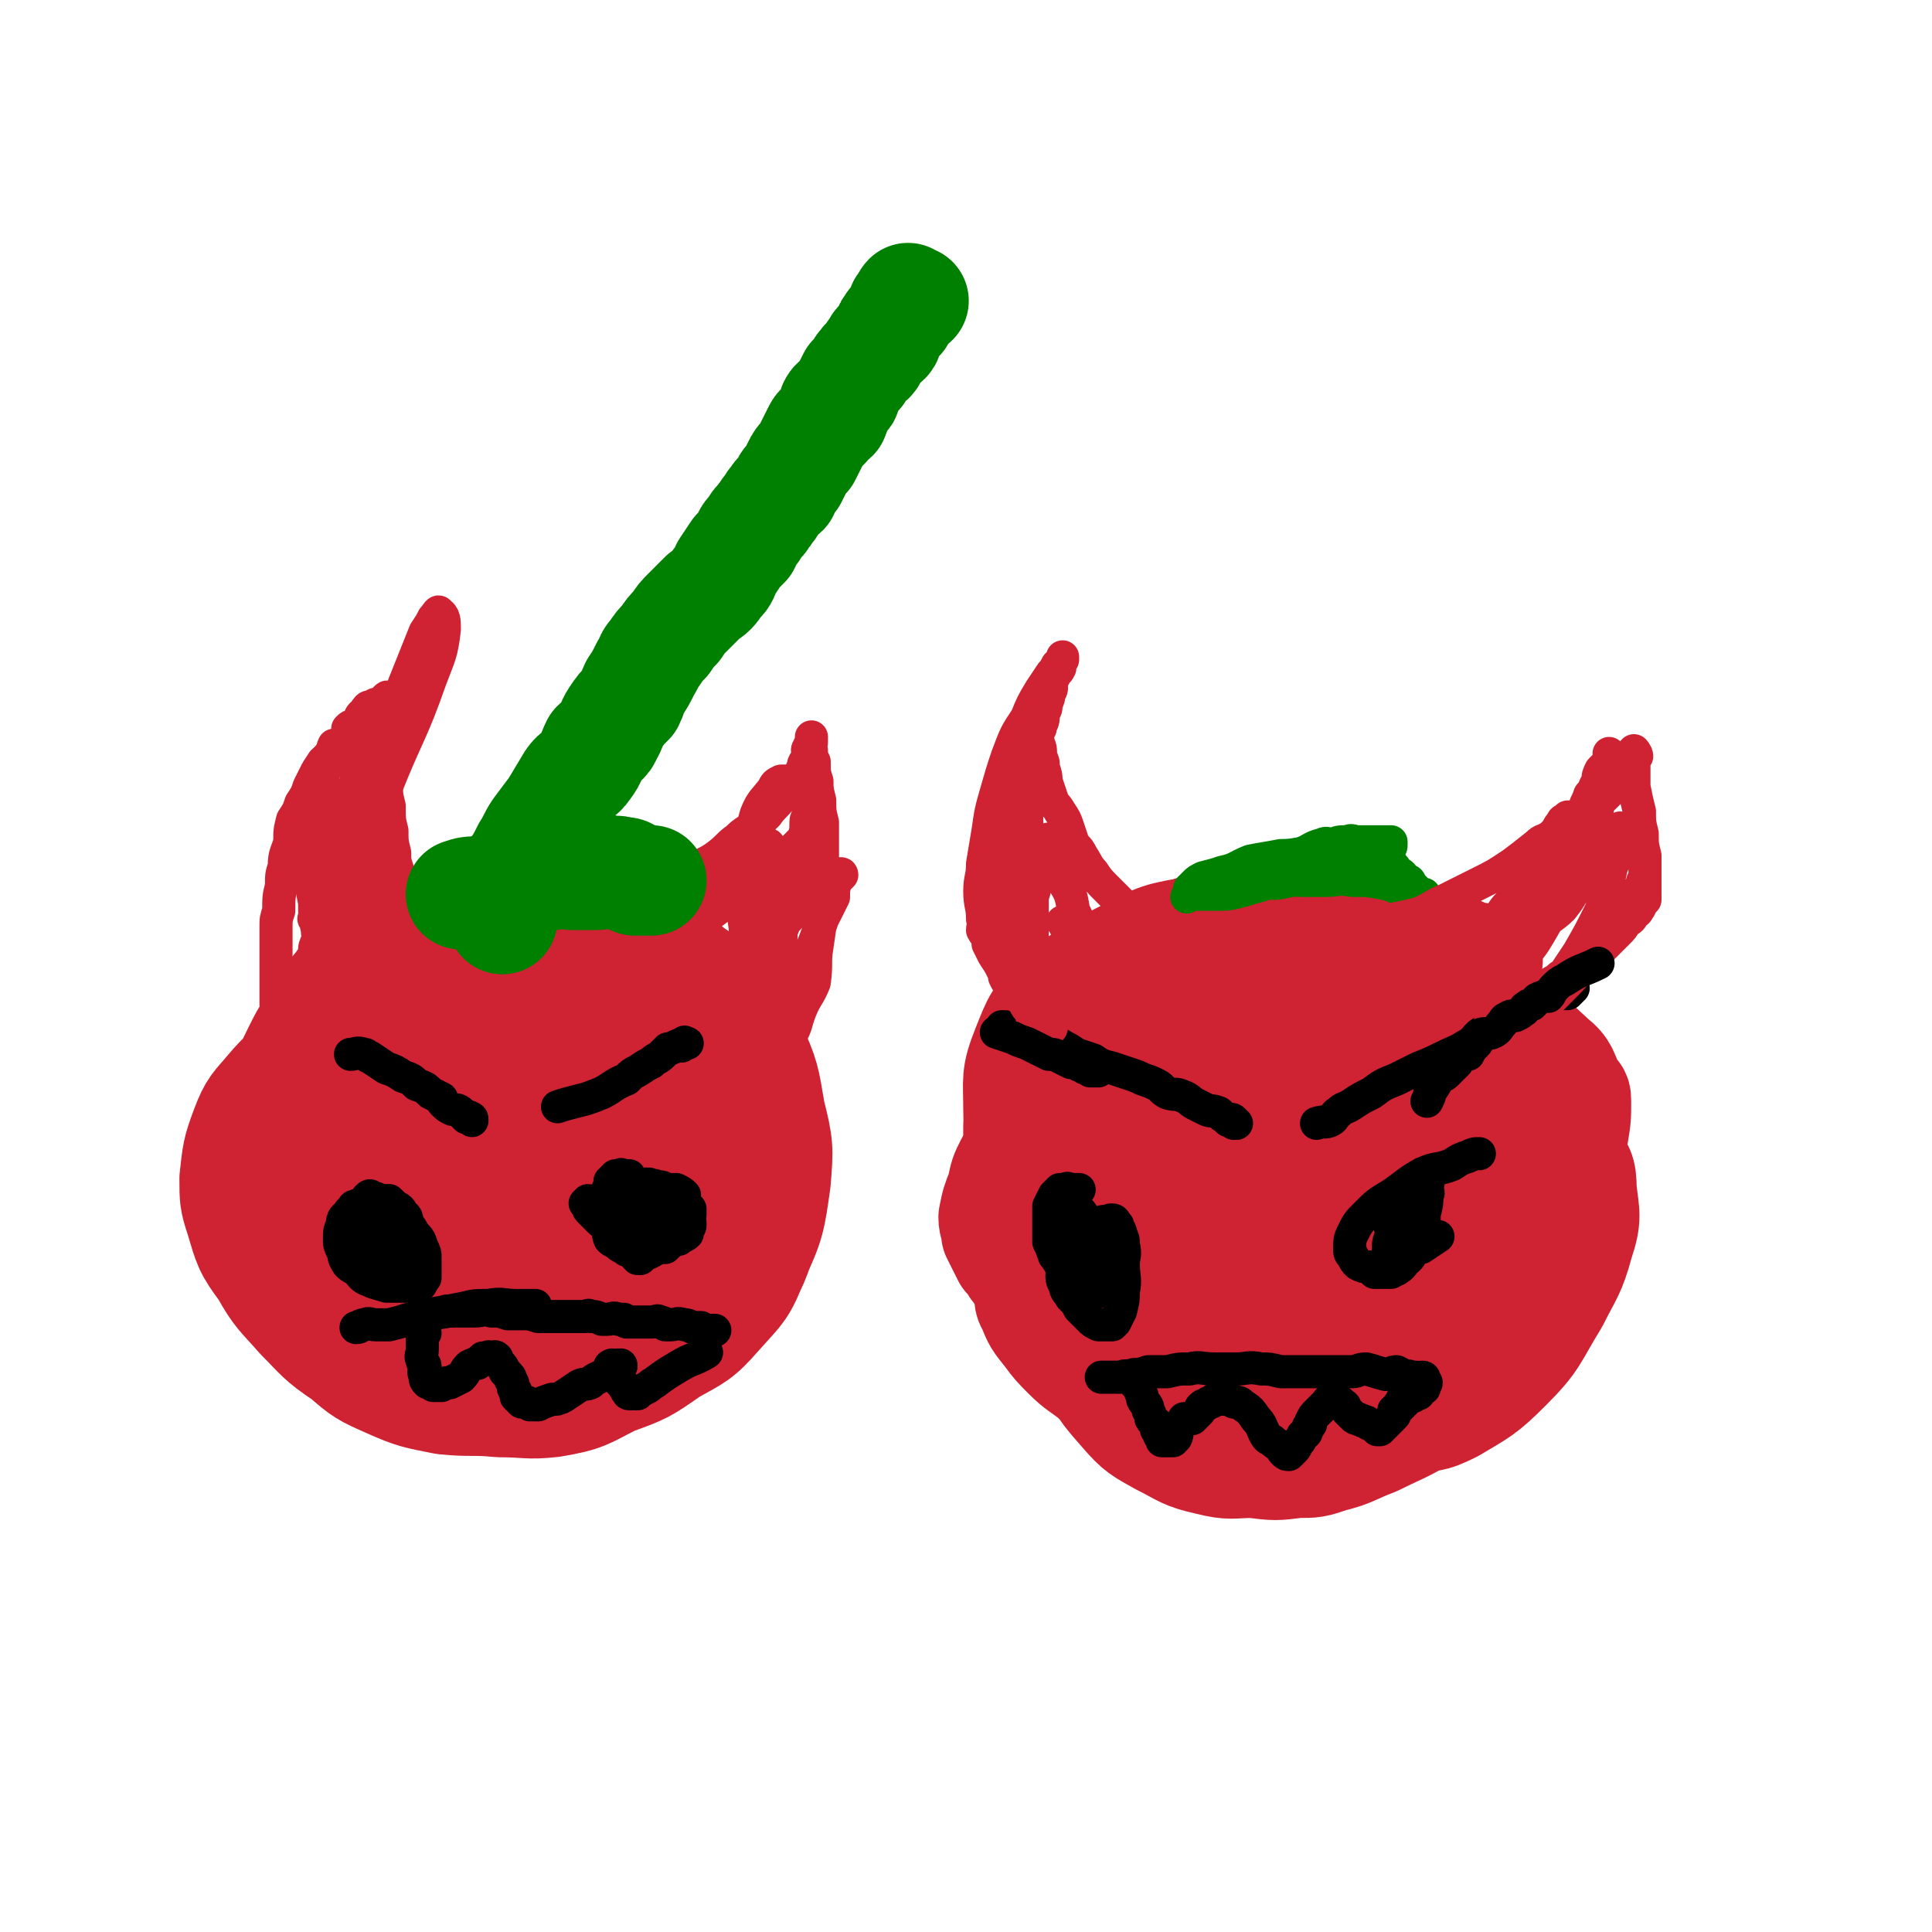 <svg viewBox='0 0 700 700' version='1.1' xmlns='http://www.w3.org/2000/svg' xmlns:xlink='http://www.w3.org/1999/xlink'><g fill='none' stroke='#CF2233' stroke-width='40' stroke-linecap='round' stroke-linejoin='round'><path d='M163,381c0,0 0,0 0,0 -2,0 -2,0 -3,0 -3,0 -3,-1 -5,0 -1,0 -2,0 -3,1 -2,2 -2,2 -4,4 -2,5 -1,5 -2,10 -2,6 -2,6 -2,12 -1,6 -1,6 -1,13 0,6 0,6 1,12 0,5 0,5 1,10 1,5 1,5 3,10 2,4 3,4 6,8 4,4 4,4 9,7 5,3 5,3 11,4 7,1 7,1 15,1 8,-1 8,-2 16,-4 8,-2 8,-2 16,-5 4,-2 4,-3 8,-6 4,-3 4,-3 7,-6 3,-4 3,-5 5,-9 2,-7 3,-7 4,-14 2,-9 3,-9 2,-19 -1,-12 -1,-12 -5,-23 -4,-12 -4,-12 -10,-23 -4,-8 -4,-8 -11,-14 -5,-4 -5,-4 -11,-7 -6,-2 -6,-2 -13,-3 -4,0 -4,0 -7,1 -8,2 -8,1 -15,4 -9,4 -9,4 -18,9 -7,5 -7,5 -13,11 -5,5 -5,5 -9,12 -3,5 -3,5 -4,11 -2,5 -2,5 -2,11 0,4 0,5 0,9 1,3 1,3 3,7 3,7 4,7 7,14 1,3 1,3 3,7 3,6 3,6 8,11 4,4 5,3 10,6 4,2 4,2 8,4 4,2 4,2 8,2 4,0 4,-1 8,-1 5,-2 5,-1 10,-3 5,-2 5,-2 10,-5 4,-2 4,-2 8,-5 3,-3 3,-3 6,-6 2,-3 2,-3 5,-6 2,-3 1,-3 3,-7 1,-2 2,-2 2,-4 1,-5 0,-5 0,-9 -2,-8 -1,-9 -4,-16 -3,-7 -3,-7 -8,-13 -4,-5 -4,-6 -9,-9 -6,-4 -7,-3 -14,-4 -6,-1 -6,-2 -12,-1 -12,1 -12,1 -23,5 -9,3 -10,3 -19,9 -8,5 -8,5 -16,12 -6,6 -7,7 -12,14 -4,6 -4,6 -6,13 -2,6 -2,6 -2,13 1,5 1,5 3,10 3,5 4,5 8,9 4,5 3,6 8,9 7,5 7,5 14,8 9,2 9,1 18,1 10,1 10,1 20,0 12,-2 12,-3 24,-7 10,-3 11,-2 20,-6 7,-3 7,-3 13,-8 5,-3 4,-4 8,-7 2,-3 3,-2 5,-5 2,-6 2,-6 2,-12 1,-8 1,-8 0,-16 -2,-9 -2,-9 -5,-18 -2,-7 0,-8 -4,-13 -3,-5 -3,-6 -9,-9 -8,-4 -9,-5 -19,-7 -14,-3 -14,-3 -29,-2 -14,0 -14,0 -28,3 -12,2 -12,3 -22,7 -10,4 -10,5 -18,10 -8,6 -8,5 -14,12 -5,6 -6,6 -9,14 -3,8 -3,9 -4,18 0,7 0,8 2,14 3,10 3,11 9,19 5,9 6,9 13,17 7,7 7,8 16,14 7,6 7,6 16,10 9,4 10,4 20,6 10,1 10,0 20,1 10,0 10,1 19,0 12,-2 12,-3 22,-8 11,-4 11,-4 21,-11 9,-5 10,-5 17,-13 8,-9 9,-9 13,-20 6,-13 6,-14 8,-28 1,-12 1,-13 -2,-25 -2,-12 -2,-13 -7,-24 -4,-9 -5,-9 -11,-16 -5,-6 -5,-7 -11,-11 -6,-5 -6,-6 -14,-8 -11,-4 -11,-3 -23,-4 -14,-2 -14,-2 -28,-1 -14,2 -14,2 -28,6 -11,4 -11,4 -22,9 -9,5 -9,6 -16,13 -7,6 -7,6 -11,14 -4,8 -4,8 -6,17 -2,9 -2,10 -2,19 -1,8 -2,9 0,16 2,10 2,11 6,20 4,8 5,8 10,16 5,7 4,8 11,13 8,7 8,7 18,11 9,4 9,3 19,5 11,2 11,2 22,2 13,-1 13,-2 26,-5 13,-3 13,-3 25,-8 10,-4 11,-4 20,-10 7,-6 9,-6 13,-14 5,-10 5,-11 7,-23 1,-13 0,-13 -2,-27 -1,-12 -2,-12 -6,-24 -3,-8 -3,-8 -8,-16 -3,-6 -3,-7 -8,-12 -4,-4 -4,-5 -10,-7 -11,-5 -11,-5 -22,-8 -16,-3 -16,-4 -31,-5 -14,-1 -14,0 -28,2 -11,1 -11,2 -21,5 -6,2 -6,2 -13,5 -2,1 -2,1 -4,3 -3,4 -4,4 -5,9 -2,6 -1,6 0,12 0,6 -1,6 1,13 2,7 2,8 6,14 4,8 4,8 10,14 5,5 6,5 12,8 8,4 8,5 16,7 8,2 8,2 16,3 10,0 10,0 20,-1 9,-1 9,-1 17,-3 7,-2 8,-1 13,-4 3,-2 3,-3 5,-7 2,-6 2,-6 2,-12 0,-3 -1,-3 -2,-6 0,-2 0,-2 -1,-4 -4,-2 -5,-3 -9,-3 -7,-1 -7,-1 -13,0 -7,0 -7,0 -13,2 -6,1 -6,2 -11,5 -5,3 -5,3 -8,8 -2,4 -1,4 -1,9 0,5 -1,5 1,10 2,5 2,5 5,10 5,5 6,4 11,8 4,3 4,3 8,4 4,1 4,0 9,1 1,0 2,1 3,0 1,-3 1,-5 1,-9 -1,-7 -2,-7 -3,-14 -1,-6 -1,-6 -3,-12 -2,-5 -2,-5 -5,-10 -2,-3 -3,-3 -6,-5 -3,-1 -3,-2 -6,-2 -3,0 -3,0 -7,1 -4,1 -5,1 -9,3 -3,2 -3,3 -5,6 -2,3 -2,4 -2,7 1,3 1,3 3,6 3,4 2,5 6,7 5,3 5,3 10,4 5,1 6,0 11,1 6,0 6,0 12,0 4,-1 4,-1 7,-2 2,-1 3,-1 4,-3 2,-4 2,-5 2,-9 0,-7 0,-7 -1,-14 -2,-8 -2,-8 -4,-16 -2,-6 -2,-6 -6,-12 -2,-4 -3,-4 -7,-8 -4,-5 -4,-5 -9,-10 -5,-5 -5,-6 -12,-10 -6,-3 -7,-2 -14,-4 -8,-1 -8,0 -15,0 -6,0 -6,-1 -12,1 -6,1 -6,2 -11,5 -6,4 -5,5 -10,10 -5,4 -5,5 -9,10 -1,1 -1,1 -1,2 -2,4 -2,4 -3,10 -2,6 -3,6 -2,13 0,7 1,7 3,14 3,7 3,7 7,15 5,7 5,8 11,14 6,7 7,6 14,12 '/><path d='M525,349c0,0 0,0 0,0 -2,0 -2,-1 -5,0 -4,0 -4,0 -8,1 -8,2 -8,1 -15,5 -10,4 -10,5 -19,11 -8,4 -8,4 -15,10 -8,7 -8,7 -15,16 -6,9 -6,9 -11,18 -4,9 -4,10 -7,20 -2,9 -2,9 -3,18 -1,10 -2,10 -2,20 0,6 1,6 3,13 1,7 0,7 3,13 2,6 2,6 6,11 4,5 4,6 9,9 4,3 4,3 9,4 5,2 5,2 10,2 5,-1 5,-1 10,-3 7,-2 8,-2 14,-5 8,-4 9,-4 16,-9 7,-5 7,-6 14,-13 7,-8 7,-8 13,-16 6,-8 6,-8 11,-16 5,-7 6,-7 9,-15 3,-9 2,-9 4,-18 1,-8 2,-8 1,-16 -1,-8 -1,-8 -5,-17 -3,-9 -3,-9 -9,-17 -7,-9 -7,-10 -16,-17 -13,-9 -14,-10 -29,-15 -17,-5 -17,-5 -35,-6 -16,-2 -17,-2 -33,1 -12,2 -12,3 -24,9 -11,6 -12,6 -22,15 -8,7 -8,8 -12,18 -4,10 -3,11 -3,22 0,8 1,9 4,17 3,9 3,10 9,18 5,7 6,7 13,13 8,8 8,8 17,14 9,6 9,6 18,10 9,4 9,5 19,7 11,3 11,4 22,5 10,1 10,1 20,1 8,0 8,1 17,0 6,0 7,0 13,-2 7,-2 8,-1 13,-6 9,-6 9,-7 15,-15 6,-9 5,-9 10,-19 5,-10 5,-10 8,-20 2,-6 2,-7 3,-14 1,-6 1,-6 1,-12 0,-2 0,-2 -2,-4 -3,-6 -2,-7 -7,-11 -12,-11 -12,-12 -27,-19 -16,-7 -17,-7 -34,-9 -14,-3 -14,-2 -28,-1 -11,2 -12,2 -22,7 -11,5 -12,6 -21,14 -9,7 -9,7 -15,16 -7,12 -7,12 -11,26 -3,12 -2,13 -3,26 0,9 0,10 2,18 3,9 4,9 9,16 4,8 4,8 10,14 5,5 6,5 12,9 6,4 7,4 13,7 7,3 7,3 15,4 8,2 8,2 16,3 9,1 9,1 17,1 7,-1 7,0 14,-2 9,-1 9,0 17,-4 10,-6 11,-6 20,-15 10,-10 9,-11 17,-24 5,-10 6,-10 9,-21 3,-9 2,-10 1,-19 0,-7 -1,-7 -4,-12 -4,-9 -3,-10 -9,-17 -7,-9 -7,-9 -17,-16 -10,-7 -11,-6 -23,-10 -14,-5 -14,-5 -27,-7 -15,-1 -15,-1 -30,0 -12,1 -13,0 -25,5 -11,4 -11,5 -20,12 -12,8 -14,7 -22,19 -7,11 -6,12 -9,26 -3,12 -3,13 -3,25 1,9 2,9 4,18 3,9 3,10 7,19 5,10 5,10 12,18 6,7 7,7 14,11 8,4 8,5 17,7 8,2 8,1 16,1 8,1 8,1 16,0 6,0 6,0 12,-2 8,-2 8,-3 16,-6 8,-4 9,-4 16,-8 8,-5 8,-5 16,-11 6,-5 7,-5 12,-11 6,-7 5,-7 10,-15 3,-6 3,-6 6,-13 2,-6 1,-6 2,-13 1,-5 1,-5 1,-10 -1,-6 0,-6 -3,-11 -3,-7 -3,-7 -9,-13 -5,-6 -5,-6 -12,-10 -8,-5 -8,-5 -16,-8 -8,-2 -9,-1 -18,-2 -11,0 -11,0 -22,1 -15,1 -15,1 -28,5 -11,3 -12,3 -21,9 -7,5 -8,5 -12,12 -4,6 -4,7 -4,14 -1,5 0,5 2,10 3,7 3,8 7,14 6,8 6,8 14,14 6,5 7,5 14,9 8,4 8,4 17,6 9,2 9,2 19,3 8,0 8,0 16,0 5,-1 6,0 9,-3 6,-5 8,-5 11,-12 3,-11 2,-13 1,-25 0,-10 -1,-10 -4,-20 -1,-6 -1,-7 -4,-12 -2,-4 -3,-4 -6,-7 -3,-2 -3,-2 -6,-2 -2,-1 -2,-1 -4,0 -4,1 -4,0 -8,3 -7,3 -7,4 -12,9 -5,4 -6,4 -9,9 -4,6 -4,6 -5,12 -2,6 -1,7 -2,13 0,3 -1,4 0,7 1,4 2,4 4,7 2,2 2,2 4,3 2,2 2,3 4,3 2,1 2,1 4,1 2,-1 3,-1 4,-2 6,-9 6,-9 11,-19 1,-2 1,-3 2,-5 '/><path d='M495,408c0,0 0,0 0,0 -3,1 -3,0 -6,2 -4,2 -4,1 -8,4 -5,4 -5,4 -9,9 -4,4 -4,4 -8,9 -3,5 -4,5 -5,11 -2,5 -1,5 -1,10 0,3 0,3 1,6 2,3 2,3 5,5 2,2 2,2 4,3 2,1 2,1 5,2 1,0 2,1 3,1 1,-2 0,-3 0,-5 0,-7 0,-7 -1,-13 -1,-7 0,-8 -2,-14 -1,-6 -2,-6 -4,-11 -1,-4 0,-5 -3,-9 -1,-3 -2,-3 -4,-5 -3,-5 -3,-5 -7,-9 -5,-5 -5,-5 -10,-8 -6,-4 -6,-3 -13,-5 -5,-2 -5,-3 -11,-3 -5,0 -5,2 -10,3 -7,3 -7,2 -14,5 -6,3 -6,3 -12,7 -6,4 -6,3 -11,8 -5,5 -4,5 -8,11 -2,4 -2,4 -3,9 -2,5 -2,5 -3,10 0,3 1,3 1,6 1,2 1,2 2,4 1,2 1,2 2,4 2,2 2,2 3,4 2,2 2,2 4,3 3,2 3,2 5,4 3,3 3,3 6,5 3,3 4,2 7,4 3,2 3,3 6,5 3,1 3,0 7,2 2,1 2,1 4,3 2,0 2,0 4,0 2,1 2,1 4,1 1,-1 1,-1 3,-1 1,-1 1,-1 2,-1 2,-1 2,-1 4,-2 2,-1 2,-1 4,-2 3,-2 3,-2 6,-3 3,-2 2,-3 5,-4 4,-2 4,-1 7,-3 4,-2 3,-2 7,-4 3,-1 3,0 6,-2 2,-1 2,-1 4,-2 2,-1 2,-1 3,-2 1,-1 2,-1 2,-1 1,-2 0,-2 0,-3 0,-3 1,-3 0,-5 0,-5 0,-5 -1,-9 -2,-6 -2,-6 -4,-11 -2,-5 -2,-5 -4,-10 -2,-3 -2,-3 -4,-7 -3,-3 -3,-3 -5,-6 -3,-3 -3,-3 -6,-6 -2,-1 -2,-1 -4,-3 -3,-2 -3,-2 -6,-3 -2,-1 -3,-1 -6,-1 -2,-1 -2,-2 -5,-1 -3,0 -3,0 -5,1 -4,2 -4,1 -7,3 -5,4 -4,4 -8,9 -4,5 -5,4 -8,10 -2,5 -2,5 -3,11 -1,5 -1,5 -1,10 1,5 1,5 2,9 1,6 0,7 3,13 2,5 3,5 8,9 4,4 4,5 8,7 5,3 6,3 11,5 '/><path d='M380,411c0,0 0,0 0,0 -2,1 -2,0 -5,2 -1,1 -1,1 -2,4 -2,2 -2,2 -3,5 -2,4 -2,4 -2,8 -1,4 -1,4 -2,9 0,5 0,5 1,10 1,4 1,4 3,8 1,5 1,5 3,9 2,4 1,5 3,8 2,4 3,3 5,6 2,3 2,3 5,6 2,2 2,2 4,4 1,1 1,2 3,3 1,0 1,0 2,1 1,0 1,1 1,1 1,1 1,1 2,2 1,0 1,0 2,1 0,0 0,1 1,1 0,0 0,0 0,0 1,1 1,1 1,1 1,1 1,0 1,1 0,0 1,-1 1,0 0,0 0,1 1,2 1,1 1,0 3,1 1,0 1,1 2,2 0,0 0,1 0,1 1,1 2,0 2,1 0,0 0,1 -1,1 -1,-1 -2,-1 -4,-3 -5,-3 -5,-4 -10,-7 -5,-4 -6,-4 -10,-8 -4,-4 -4,-4 -7,-8 -4,-5 -4,-5 -6,-10 -2,-3 0,-3 -2,-7 -1,-4 -2,-3 -2,-7 -1,-2 0,-3 -1,-5 0,-3 0,-3 0,-6 0,-3 0,-3 0,-7 0,-4 0,-4 0,-8 0,-4 0,-4 0,-8 0,-4 0,-4 0,-7 0,-5 0,-5 0,-10 1,-4 1,-4 2,-7 1,-5 0,-5 2,-9 2,-5 2,-5 4,-9 2,-5 2,-5 5,-9 3,-5 3,-5 7,-9 3,-3 3,-3 7,-6 5,-4 5,-4 10,-7 4,-3 5,-3 9,-6 5,-3 4,-3 9,-6 4,-2 4,-1 9,-3 4,-1 4,-2 8,-3 3,-1 3,-1 7,-1 3,-1 3,-1 7,-1 2,-1 3,0 5,0 3,-1 3,-1 6,-1 2,-1 3,-1 5,0 2,0 2,0 4,1 4,0 4,0 7,1 4,0 4,0 7,1 4,0 4,0 8,1 5,2 5,2 9,3 6,2 6,1 12,3 8,2 8,3 16,6 3,0 3,0 5,1 '/></g>
<g fill='none' stroke='#000000' stroke-width='12' stroke-linecap='round' stroke-linejoin='round'><path d='M127,382c0,0 0,0 0,0 2,0 2,-1 5,0 1,0 1,1 2,1 3,2 3,2 6,4 3,1 3,1 6,3 3,1 3,1 5,3 3,1 3,1 5,3 2,1 2,1 4,2 0,1 0,1 1,2 1,1 1,1 3,2 1,0 2,0 3,1 0,0 0,0 1,1 0,0 0,0 1,1 0,0 1,-1 1,0 1,0 1,0 1,1 '/><path d='M202,401c0,0 0,0 0,0 3,-1 3,-1 7,-2 4,-1 4,-1 9,-3 4,-2 4,-3 9,-5 2,-2 2,-2 4,-3 3,-2 3,-2 5,-3 2,-2 2,-1 4,-3 1,-1 1,-1 2,-2 1,0 1,0 3,-1 0,0 0,0 1,0 0,-1 0,0 1,0 0,-1 0,-1 1,-1 0,-1 0,0 1,0 '/><path d='M133,445c0,0 0,0 0,0 -1,1 -1,1 -1,3 0,2 -1,2 0,3 0,1 1,0 1,1 0,1 0,1 0,2 0,1 -1,2 0,3 0,1 1,1 2,2 2,1 2,1 4,2 1,1 1,2 2,2 2,1 2,1 3,2 1,0 1,0 2,0 1,0 1,1 2,1 1,-1 1,-1 2,-1 0,-1 0,-1 1,-1 0,-1 -1,-1 0,-2 0,-1 1,-1 1,-2 0,0 0,-1 0,-1 0,-1 0,-2 0,-2 -1,-3 -1,-2 -2,-5 -1,-2 -1,-2 -2,-4 -1,-2 0,-2 -1,-3 -1,-2 -2,-2 -3,-3 -1,-2 -1,-2 -2,-3 -1,-1 -1,-1 -3,-2 -1,0 -1,0 -2,1 -1,0 -1,0 -3,0 -1,0 -1,0 -2,0 0,0 0,0 0,0 -1,0 -1,0 -2,1 -1,1 -1,1 -2,2 -1,2 -1,2 -1,4 -1,1 -1,1 -1,2 0,2 0,2 0,4 0,1 0,1 1,2 1,2 0,2 1,4 1,1 2,1 3,2 1,0 1,1 2,1 1,0 1,0 2,0 1,-1 1,0 2,0 2,-1 2,-1 3,-2 1,0 1,0 2,0 1,-2 1,-2 3,-3 0,-2 0,-2 1,-3 0,-1 0,-1 0,-2 0,-2 0,-2 0,-3 -1,-2 -1,-1 -2,-2 -1,-1 0,-2 -1,-3 0,0 0,0 0,0 -1,-1 -1,-1 -2,-2 -1,-1 -1,-1 -2,-2 0,0 0,0 0,0 -2,-1 -2,-1 -4,-1 0,-1 0,-1 -1,-1 -1,-1 -1,0 -1,0 -1,0 -1,-1 -1,0 -1,0 -1,0 -1,1 -1,0 -1,-1 -2,0 -1,0 -1,0 -1,1 -1,1 -1,0 -2,2 -1,1 -2,1 -2,4 -1,2 -1,2 -1,5 0,2 0,2 1,4 1,2 0,2 2,5 1,1 1,1 3,2 2,2 2,3 5,4 2,1 3,1 6,2 2,0 2,0 4,0 3,0 3,0 5,0 1,0 1,0 2,0 1,0 1,0 1,0 1,-1 1,-2 2,-3 0,-1 0,-2 0,-3 0,-2 0,-2 0,-4 0,-2 0,-2 -1,-4 -1,-3 -1,-3 -3,-5 -1,-2 -1,-2 -2,-3 -1,-2 0,-3 -2,-4 -1,-2 -1,-2 -3,-3 -1,-1 -1,-1 -2,-2 -2,0 -2,0 -3,0 -2,-1 -2,-1 -3,-1 -1,-1 -1,-1 -2,0 0,0 0,0 0,1 0,2 0,2 0,3 0,2 0,2 0,4 0,3 -1,3 0,6 1,3 1,3 3,5 0,1 0,2 1,3 '/><path d='M228,431c0,0 0,0 0,0 -2,0 -2,-1 -3,0 -1,0 -1,1 -1,2 -1,3 -1,3 0,6 0,2 1,1 2,3 1,2 1,2 2,5 1,2 0,2 1,4 0,1 0,1 1,2 0,2 0,2 1,3 0,0 1,0 1,0 0,-1 0,-2 0,-2 -1,-2 -1,-1 -1,-3 -1,0 0,0 0,0 -1,-2 -2,-2 -2,-4 -1,0 0,-1 0,-1 -2,-2 -2,-2 -4,-4 -1,-2 -1,-2 -3,-3 -1,-1 -1,-1 -3,-1 -2,-1 -2,-1 -4,-1 -1,-1 -1,-2 -2,-2 0,0 0,0 -1,1 0,0 0,0 1,1 0,1 0,1 1,2 1,1 1,1 3,3 1,1 1,1 2,1 1,1 1,1 3,2 0,0 0,0 1,0 2,0 2,0 3,0 1,0 1,0 2,0 0,0 1,0 1,0 0,-1 0,-1 0,-2 0,0 0,0 0,-1 0,0 0,0 0,-1 0,0 0,0 0,-1 0,0 0,0 0,0 '/><path d='M235,433c0,0 0,0 0,0 -2,1 -3,0 -3,2 -2,2 -1,2 -2,5 0,2 0,2 0,5 -1,2 -1,2 0,4 0,1 0,1 1,2 0,1 -1,1 0,1 0,1 0,1 0,1 1,1 1,1 1,1 0,0 0,0 1,-1 0,-1 1,-1 1,-2 1,-2 0,-2 1,-4 0,-1 0,-1 0,-3 0,-3 0,-3 0,-6 -1,-2 0,-3 -1,-5 -1,-1 -2,-1 -3,-2 -1,-2 -1,-2 -2,-3 -1,-1 -1,-1 -1,-2 -1,0 -1,0 -1,0 -1,0 -1,0 -1,0 -1,0 -1,-1 -1,0 -1,0 -1,0 -2,0 -1,1 -1,1 -2,2 0,1 0,1 0,2 -1,1 -1,1 -1,3 -1,1 0,1 0,3 0,1 -1,1 0,3 0,1 0,0 1,1 0,1 -1,2 0,2 0,1 0,1 1,2 1,0 1,0 1,1 1,0 1,0 2,0 1,0 1,0 2,0 1,0 1,0 1,0 1,0 1,0 2,0 2,0 2,0 3,0 1,-1 1,-1 2,-1 1,-1 1,-2 2,-3 1,0 1,0 2,0 0,-1 0,-2 1,-2 0,-1 0,-1 1,-1 0,-1 0,-1 0,-1 0,-1 0,-1 0,-1 0,-1 0,-1 0,-1 -1,-2 0,-2 -1,-3 -1,-1 -1,-1 -2,-1 -2,-1 -2,-2 -3,-2 -2,0 -2,0 -3,1 -1,0 -1,-1 -3,0 -2,0 -2,0 -4,1 -1,1 -1,1 -2,3 -2,2 -2,2 -2,4 -1,2 -1,2 -1,4 0,2 0,2 0,3 1,2 0,2 1,4 1,1 2,1 3,2 1,1 2,1 3,2 1,0 1,0 3,1 2,0 2,0 4,0 0,0 0,0 1,0 2,-1 2,-1 3,-2 1,0 1,0 3,0 1,-1 1,-1 2,-2 1,0 1,-1 3,-1 1,-1 2,-1 3,-2 0,0 -1,-1 0,-1 0,-1 1,-1 1,-2 0,0 0,0 0,-1 -1,-1 0,-1 0,-3 0,-1 0,-1 0,-2 -1,-1 -1,-1 -2,-2 0,-1 0,-2 0,-3 -1,-1 -1,-1 -3,-2 -1,0 -2,0 -4,0 -1,-1 -1,-1 -3,-1 -1,-1 -1,0 -3,0 -2,0 -2,-1 -4,0 -2,0 -2,0 -3,0 -1,1 -1,0 -2,1 -1,0 -1,0 -1,1 -1,1 0,1 0,2 0,1 -1,1 0,2 0,1 0,1 1,2 1,1 2,0 2,1 0,0 0,0 0,1 '/><path d='M154,483c0,0 0,0 0,0 -1,1 -1,1 -1,3 0,1 0,1 0,3 0,2 -1,2 0,4 0,1 1,1 1,2 0,2 -1,2 0,3 0,2 0,2 1,3 0,0 1,-1 1,0 0,0 0,0 1,1 0,0 1,0 1,0 1,0 1,0 2,0 1,-1 1,-1 3,-1 2,-1 2,-1 4,-2 2,-2 1,-2 3,-4 2,-1 2,-1 3,-1 1,-1 1,-1 2,-2 1,0 1,0 2,0 0,-1 0,0 1,0 0,0 0,0 1,0 0,0 0,-1 1,0 0,0 0,1 1,2 1,1 1,1 2,3 2,2 2,2 2,3 1,1 1,2 1,3 1,1 1,1 1,3 1,1 1,1 2,2 1,0 1,0 2,0 0,0 0,0 1,1 1,0 1,0 3,0 2,-1 2,-1 5,-2 2,0 2,0 4,-1 3,-2 3,-2 6,-4 2,-1 2,0 4,-1 1,-1 1,-1 3,-2 2,-1 2,-1 3,-2 1,-1 1,-2 1,-2 1,-1 1,0 2,0 1,-1 1,0 1,0 1,0 1,-1 1,0 '/><path d='M162,475c0,0 0,0 0,0 2,0 2,0 4,0 3,0 3,0 6,0 3,0 3,-1 6,0 3,0 3,0 6,1 3,0 3,0 6,0 2,0 2,0 5,1 2,0 2,0 5,0 3,0 3,0 5,0 2,0 2,0 3,0 2,0 2,0 4,0 1,0 1,-1 2,0 2,0 2,0 4,1 1,0 1,0 2,0 2,0 2,-1 4,0 1,0 1,0 2,0 0,1 0,0 1,1 1,0 1,0 2,0 0,0 0,0 1,0 1,0 1,0 3,0 1,0 1,0 2,0 1,0 1,0 1,0 2,0 2,-1 3,0 1,0 1,0 2,1 1,0 1,0 2,0 2,0 2,-1 5,0 1,0 1,0 3,1 1,0 1,0 3,0 0,1 0,1 1,1 1,0 1,0 2,0 1,0 1,0 1,0 0,0 0,0 1,0 '/><path d='M194,473c0,0 0,0 0,0 -2,0 -2,0 -3,0 -2,0 -2,0 -4,0 -5,0 -5,-1 -10,0 -5,0 -5,0 -9,1 -5,1 -5,1 -11,2 -4,1 -4,1 -9,2 -3,1 -3,1 -7,2 -2,0 -2,0 -5,0 -2,0 -2,-1 -4,0 -2,0 -1,1 -3,1 0,0 0,0 0,0 '/><path d='M221,495c0,0 0,0 0,0 1,2 1,2 3,5 1,1 1,1 2,2 0,1 1,1 1,2 1,0 0,1 1,1 0,0 0,0 1,0 0,-1 0,0 1,0 0,0 0,0 1,0 1,-1 1,-1 3,-2 2,-1 1,-1 3,-2 4,-3 4,-3 9,-6 5,-3 5,-2 10,-5 '/></g>
<g fill='none' stroke='#CF2233' stroke-width='12' stroke-linecap='round' stroke-linejoin='round'><path d='M100,364c0,0 0,0 0,0 0,-2 0,-2 0,-3 0,-2 0,-2 0,-4 0,-2 0,-2 0,-4 0,-3 0,-3 0,-5 0,-3 0,-3 0,-6 0,-3 0,-3 0,-6 0,-3 0,-3 1,-6 0,-5 0,-5 1,-9 0,-4 0,-4 1,-7 0,-5 1,-5 2,-9 0,-4 0,-4 1,-8 2,-3 2,-3 3,-6 2,-3 2,-3 3,-6 1,-2 1,-2 2,-4 1,-2 1,-2 3,-5 1,-1 2,-1 3,-3 1,-1 0,-1 1,-3 1,0 1,0 2,0 1,-1 1,-2 3,-3 0,-1 0,-1 0,-1 0,-1 0,-1 0,-2 1,-1 1,-1 2,-1 1,-1 2,-1 2,-2 1,-1 0,-1 1,-2 1,0 1,0 2,0 0,-1 -1,-2 0,-2 0,-1 1,-1 2,-1 1,-1 1,-1 3,-1 1,-1 1,0 2,-1 0,0 -1,-1 0,-1 0,-1 1,0 2,0 0,0 0,0 0,0 1,0 1,0 1,0 0,0 0,0 0,1 0,1 0,1 0,2 -1,3 -1,3 -1,6 -1,3 -1,3 -1,7 -1,3 -1,3 -1,7 -1,4 0,4 0,7 0,5 0,5 1,9 0,5 0,5 1,9 0,4 0,4 1,8 0,3 0,3 1,6 0,3 0,3 1,6 0,3 1,2 1,5 1,2 0,2 1,3 0,2 0,3 1,4 1,1 2,1 3,2 1,0 1,1 1,1 '/><path d='M139,296c0,0 0,0 0,0 -2,-3 -2,-3 -4,-5 -1,-1 -1,-1 -1,-2 -1,-1 -1,-1 -1,-2 0,-1 0,-1 0,-2 -1,0 -1,0 -2,0 0,0 0,0 0,0 -1,0 -2,0 -2,1 -2,4 -2,5 -3,10 -2,7 -3,7 -4,13 -1,6 -1,7 -2,13 -1,5 -2,5 -3,10 -1,5 -1,5 -2,9 -1,2 -1,2 -1,4 0,1 0,1 0,2 0,1 -1,1 -1,1 0,-1 0,-1 1,-2 2,-6 2,-6 3,-11 2,-6 1,-6 3,-12 1,-8 2,-8 3,-16 2,-6 2,-6 4,-13 1,-6 1,-6 2,-11 1,-5 1,-5 2,-9 1,-3 1,-3 2,-5 0,-2 0,-2 0,-4 1,-1 1,-2 1,-2 0,0 0,1 0,2 0,1 0,1 0,2 0,2 0,2 0,5 -1,6 -1,6 -1,12 -1,8 0,8 -2,15 -1,7 -2,7 -4,14 -1,5 -1,6 -4,10 -1,3 -2,3 -4,6 -1,2 0,2 -2,3 -1,1 -2,1 -3,1 -1,0 1,-1 1,-1 0,-4 -1,-4 -1,-8 0,-4 0,-4 0,-9 0,-6 0,-6 1,-12 0,-6 0,-6 1,-12 0,-3 0,-3 1,-7 0,-3 0,-3 1,-6 0,-1 0,-1 1,-2 0,-1 0,-2 0,-2 -1,1 -1,2 -2,4 -1,5 -1,5 -2,10 -1,7 -1,7 -2,15 0,7 0,7 0,15 0,4 0,4 1,9 0,5 0,5 1,10 0,3 1,3 2,6 0,2 0,2 1,4 0,1 0,1 1,1 1,0 1,0 1,0 0,-1 0,-2 0,-3 1,-8 1,-8 4,-16 8,-22 8,-22 16,-44 8,-20 9,-19 16,-39 3,-8 4,-9 5,-18 0,-3 0,-5 -2,-6 0,-1 -1,1 -2,2 -1,2 -1,2 -3,5 -4,10 -4,10 -8,20 -4,11 -3,11 -6,23 -4,12 -4,12 -7,25 -3,10 -3,10 -5,20 -1,7 -1,7 -2,15 0,5 0,5 0,10 0,3 0,3 0,6 0,2 0,2 0,4 1,1 1,2 1,2 0,0 0,-1 0,-1 0,-2 0,-2 0,-3 1,-5 1,-5 2,-10 2,-9 2,-9 3,-18 2,-10 1,-10 2,-19 0,-7 0,-7 1,-15 0,-4 0,-4 1,-9 0,-2 0,-2 0,-4 0,-2 0,-2 0,-3 1,0 1,-1 1,-1 0,1 0,2 0,3 0,6 0,6 0,12 -1,10 -1,10 -1,19 0,9 0,9 1,18 0,6 0,6 1,13 0,4 0,4 1,8 0,2 0,2 0,4 0,1 -1,1 -1,1 0,0 0,0 0,-1 -1,-2 -1,-2 -2,-4 -1,-5 -2,-5 -3,-9 -1,-7 0,-8 0,-15 0,-6 0,-6 0,-13 0,-5 -1,-5 0,-10 0,-4 0,-4 1,-7 1,-3 1,-2 3,-5 '/><path d='M222,341c0,0 0,0 0,0 2,-4 1,-4 4,-7 2,-3 2,-2 4,-4 5,-4 5,-4 10,-7 6,-4 6,-4 12,-8 4,-3 4,-2 8,-5 4,-3 4,-4 7,-6 3,-3 4,-3 7,-5 2,-2 2,-2 4,-4 2,-3 3,-3 5,-6 1,-1 1,-2 2,-4 2,-1 3,-1 4,-3 1,-2 1,-2 2,-4 0,-2 1,-2 2,-4 0,-2 -1,-2 0,-3 0,-1 1,-1 1,-2 0,0 0,0 0,-1 0,0 0,0 0,-1 0,0 0,0 0,0 0,0 0,1 0,2 0,1 -1,1 0,3 0,2 0,2 1,4 0,4 0,4 1,7 0,3 0,3 1,7 0,4 0,4 1,8 0,5 0,5 0,10 0,5 0,5 0,10 0,6 0,6 0,12 -1,6 -1,6 -2,13 -1,6 0,6 -1,13 -2,5 -3,5 -5,10 -2,5 -1,5 -4,10 -2,3 -2,3 -4,6 -3,2 -3,2 -5,4 -2,2 -2,1 -3,2 -2,1 -2,2 -3,2 -1,1 -1,1 -2,1 -1,0 -1,0 -1,0 -1,0 -1,0 -1,0 0,-1 0,-1 1,-1 0,-2 1,-2 1,-4 1,-4 1,-5 2,-9 1,-4 1,-5 3,-9 1,-5 2,-4 4,-9 2,-5 2,-5 3,-10 1,-4 0,-4 1,-9 2,-5 2,-5 4,-10 1,-5 2,-4 2,-9 1,-4 0,-4 1,-7 0,-3 1,-3 1,-5 1,-3 1,-3 1,-5 1,-3 1,-3 1,-5 0,-2 0,-2 1,-4 0,-1 0,-1 0,-3 0,-1 0,-1 0,-2 0,0 0,0 0,0 0,-1 0,-2 0,-2 -1,-1 -1,-1 -2,-2 -1,-1 -1,-2 -2,-2 -1,-1 -1,0 -2,0 -1,-1 -1,-1 -2,-1 -1,0 -1,0 -2,0 -2,1 -2,1 -3,3 -3,4 -4,4 -6,9 -2,7 -2,7 -3,14 -1,7 -1,7 -2,14 0,6 0,6 1,13 0,4 1,4 2,9 1,3 1,3 2,7 0,1 0,1 0,2 1,1 1,1 1,2 0,1 0,1 0,1 0,0 0,-1 0,-1 0,-1 0,-1 0,-3 0,-4 -1,-5 0,-9 0,-6 1,-6 3,-12 1,-5 1,-5 2,-9 0,-3 0,-3 0,-6 1,-3 1,-3 1,-5 -1,-2 -1,-2 -1,-4 -1,-1 -1,-1 -1,-1 -1,-1 0,-1 -1,-1 -1,0 -1,0 -2,0 -5,1 -6,0 -10,2 -8,3 -7,4 -14,8 -6,4 -7,3 -12,7 -4,2 -3,2 -6,5 -2,3 -2,3 -5,5 0,1 -1,0 -1,1 -1,0 -1,1 0,1 3,0 3,-1 7,-3 6,-2 6,-3 12,-5 6,-3 6,-3 13,-5 5,-2 5,-2 10,-4 4,-2 4,-3 8,-5 3,-2 3,-1 5,-3 3,-1 3,-1 5,-3 1,-1 1,-1 2,-2 1,0 1,1 3,1 0,0 0,0 0,0 0,0 -1,1 -1,2 -1,1 -1,1 -2,3 -2,4 -1,4 -3,8 -3,6 -4,6 -7,12 -3,5 -3,5 -5,10 -2,4 -2,5 -4,9 -2,2 -2,2 -4,3 -1,1 -1,1 -2,1 0,0 -1,0 -1,0 1,-1 2,-1 3,-2 2,-2 2,-2 4,-5 3,-3 3,-2 6,-5 2,-3 2,-3 5,-6 4,-3 3,-3 7,-7 3,-3 3,-2 6,-5 2,-3 1,-3 3,-5 2,-2 2,-1 4,-2 1,0 1,0 2,0 0,0 1,-1 1,0 -1,1 -1,1 -2,2 -1,3 -1,3 -1,6 -2,4 -2,4 -4,8 -2,6 -2,6 -4,11 -2,4 -2,4 -4,8 -1,4 0,4 -2,7 -1,1 -2,1 -3,2 -1,0 -1,0 -2,1 0,0 0,0 0,0 -1,-1 0,-1 0,-1 -1,-1 -1,-1 -1,-1 -1,-3 0,-3 0,-5 0,-2 -1,-2 0,-5 0,-3 0,-3 0,-6 1,-3 1,-3 1,-7 1,-2 1,-2 1,-5 1,-2 0,-2 1,-5 0,-2 0,-2 0,-4 0,-2 0,-2 0,-4 0,-1 0,-1 0,-2 -1,0 -1,0 -2,0 -1,0 -1,0 -3,1 -5,2 -5,2 -10,4 -6,3 -7,3 -13,6 -5,3 -4,4 -9,7 -2,2 -2,2 -5,4 -1,1 -2,1 -2,1 0,0 2,0 3,0 1,0 1,0 2,0 2,-1 1,-2 3,-3 3,-2 3,-2 6,-4 4,-3 4,-3 8,-6 4,-2 4,-2 7,-5 3,-3 3,-3 6,-5 3,-3 3,-3 6,-5 3,-2 3,-1 6,-3 2,-1 1,-1 3,-2 1,-1 2,0 3,0 1,0 1,0 2,0 '/></g>
<g fill='none' stroke='#008000' stroke-width='12' stroke-linecap='round' stroke-linejoin='round'><path d='M177,337c0,0 0,0 0,0 0,-2 0,-2 0,-3 0,-2 0,-2 0,-4 0,-3 0,-3 1,-5 0,-3 1,-3 1,-6 2,-4 1,-4 2,-8 2,-5 2,-5 5,-9 3,-5 3,-5 6,-10 3,-5 2,-5 5,-10 3,-5 3,-5 6,-9 3,-5 3,-5 6,-10 3,-5 4,-5 7,-10 4,-5 4,-5 7,-11 3,-4 2,-5 5,-9 2,-4 2,-4 4,-7 3,-4 3,-4 6,-9 3,-4 3,-4 7,-8 3,-4 3,-4 7,-9 4,-4 4,-4 7,-8 3,-4 3,-4 6,-8 3,-3 2,-4 5,-7 2,-4 3,-3 6,-7 2,-2 2,-2 4,-5 2,-3 2,-3 4,-6 2,-2 2,-2 5,-4 2,-2 2,-3 3,-5 3,-3 2,-4 4,-6 2,-2 3,-1 5,-3 2,-2 1,-2 3,-5 2,-2 2,-1 4,-4 1,-1 1,-2 2,-3 2,-2 2,-2 4,-4 1,-2 1,-2 2,-3 1,-2 1,-2 2,-4 1,-1 1,-1 2,-3 1,-1 1,0 2,-1 0,-2 0,-2 1,-3 0,-1 0,-1 1,-2 0,-1 0,-1 1,-1 0,-1 1,-1 1,-2 0,0 -1,0 0,-1 0,0 0,0 1,0 0,0 0,0 0,-1 '/></g>
<g fill='none' stroke='#008000' stroke-width='40' stroke-linecap='round' stroke-linejoin='round'><path d='M182,333c0,0 0,0 0,0 0,-2 0,-2 0,-3 0,-2 -1,-2 0,-3 0,-3 1,-3 2,-5 1,-3 1,-3 3,-7 2,-3 2,-3 4,-7 2,-3 2,-4 4,-7 3,-4 3,-4 6,-8 3,-5 3,-5 6,-10 2,-3 3,-2 5,-5 3,-4 2,-4 4,-8 2,-2 3,-1 4,-4 2,-3 1,-3 3,-6 2,-3 2,-3 5,-6 1,-2 1,-3 2,-5 2,-3 2,-3 4,-7 2,-3 1,-3 3,-5 2,-3 2,-3 4,-5 2,-3 2,-3 4,-5 2,-3 2,-3 4,-5 3,-3 3,-3 6,-6 3,-2 3,-2 5,-5 2,-2 2,-2 3,-5 2,-3 2,-3 4,-6 1,-1 1,-1 3,-3 1,-3 1,-3 3,-5 1,-2 1,-2 3,-4 1,-2 1,-1 2,-3 2,-2 1,-2 3,-4 1,-2 2,-2 3,-3 1,-3 1,-3 3,-5 1,-2 1,-2 2,-4 1,-2 1,-2 3,-4 1,-2 1,-2 2,-4 1,-2 1,-2 2,-4 1,-2 1,-2 3,-3 1,-2 2,-2 3,-3 1,-2 0,-2 0,-4 1,-2 2,-1 3,-3 2,-1 1,-1 2,-3 1,-2 1,-2 2,-4 1,-1 1,-1 2,-2 1,-2 1,-2 2,-3 1,-2 2,-1 3,-3 0,-1 0,-1 1,-2 1,-2 1,-2 2,-3 1,-1 1,0 2,-1 1,-1 0,-2 1,-3 0,-1 0,-1 1,-2 0,-1 1,-1 2,-2 0,-1 0,-1 1,-1 0,-1 0,-1 1,-2 0,-1 0,-1 0,-2 1,-1 1,-1 1,-1 1,-1 0,-1 1,-2 0,0 0,1 1,1 0,0 0,0 1,0 '/><path d='M167,324c0,0 0,0 0,0 3,-1 3,-1 7,-1 3,-1 3,-1 6,-2 4,-1 4,-1 9,-2 4,-1 4,-1 8,-2 3,-1 3,-1 6,-2 3,0 3,0 6,0 3,0 3,0 6,0 2,0 2,-1 3,0 2,0 2,1 3,1 2,0 2,-1 4,0 2,0 2,0 3,1 1,0 1,0 2,1 1,0 1,0 2,1 1,0 1,0 2,0 0,0 0,0 1,0 0,0 1,0 1,0 -1,0 -1,0 -1,0 -3,0 -3,0 -5,0 -3,-1 -3,-2 -6,-2 -5,-1 -5,0 -9,0 -4,0 -4,0 -7,0 -4,0 -4,-1 -8,0 -3,0 -3,0 -6,0 -2,1 -2,1 -4,1 -1,1 -1,1 -1,1 '/></g>
<g fill='none' stroke='#000000' stroke-width='12' stroke-linecap='round' stroke-linejoin='round'><path d='M363,372c0,0 0,0 0,0 2,0 2,0 3,1 4,0 4,0 7,1 3,1 3,1 6,2 3,1 3,1 6,3 2,1 2,1 5,3 3,1 3,1 6,2 3,2 3,2 7,3 3,1 3,1 6,2 3,1 3,1 5,2 3,1 3,1 5,2 2,1 2,2 4,3 3,1 3,0 5,1 3,1 3,2 5,3 2,1 2,1 4,2 2,1 2,0 4,1 1,0 1,1 3,2 0,0 0,0 1,1 1,0 1,-1 2,0 0,0 0,0 0,0 0,1 0,1 0,1 1,0 1,0 1,0 '/><path d='M477,407c0,0 0,0 0,0 3,-1 3,0 5,-1 2,-1 1,-2 3,-3 2,-2 2,-1 5,-3 3,-2 3,-2 7,-4 4,-3 4,-3 9,-5 4,-2 4,-2 8,-4 5,-2 5,-2 9,-4 4,-2 5,-2 8,-4 4,-2 3,-3 6,-5 3,-2 4,-1 7,-3 3,-1 3,-2 5,-3 3,-2 3,-2 5,-3 3,-2 3,-1 6,-2 1,-1 1,-2 2,-2 2,-1 2,-1 4,-1 1,0 1,0 2,0 1,-1 1,-1 2,-2 0,0 0,0 0,0 '/><path d='M391,431c0,0 0,0 0,0 -1,0 -1,0 -3,0 -1,0 -1,-1 -2,0 -1,0 -1,0 -2,0 -1,1 -1,1 -2,2 -1,2 -1,2 -2,4 0,2 0,2 0,4 0,2 0,2 0,5 0,2 0,2 0,4 1,2 1,2 2,5 1,1 1,1 2,3 2,1 2,0 3,1 1,1 1,1 2,2 0,0 0,0 0,1 1,0 1,0 2,0 0,-1 0,-1 0,-1 2,-2 2,-1 3,-3 0,-1 0,-1 0,-2 1,-1 1,-1 1,-2 1,-1 1,-1 1,-2 0,-1 0,-1 0,-1 0,-1 0,-1 0,-2 0,-1 1,-1 0,-1 0,-1 0,-1 0,-1 -1,-1 -1,0 -1,0 -2,-1 -2,0 -3,0 -2,0 -2,-1 -3,0 -1,0 -1,0 -2,1 -1,1 -1,2 -2,3 -1,2 -2,2 -2,5 0,1 1,1 2,3 0,3 -1,4 1,7 0,2 1,2 2,4 2,2 2,2 3,4 2,2 2,2 4,4 1,1 1,1 3,2 1,0 1,0 3,0 1,0 1,0 2,0 1,-1 1,-1 1,-1 1,-2 1,-2 2,-4 1,-4 1,-4 1,-7 1,-5 0,-5 0,-10 0,-3 1,-3 0,-7 0,-2 0,-2 -1,-4 0,-1 0,-1 -1,-2 0,-1 0,-1 0,-1 -1,-1 -1,-2 -2,-2 -1,0 -1,0 -2,1 -1,0 -1,0 -1,0 0,0 0,-1 -1,0 0,0 0,0 0,1 0,0 0,0 0,1 0,0 0,0 0,1 0,0 0,0 0,1 1,0 1,0 1,0 1,0 1,0 2,0 1,0 1,0 1,0 1,0 1,0 1,0 0,-1 0,-1 -1,-2 0,-1 1,-1 0,-1 0,-1 0,-1 -1,-1 0,0 -1,0 -2,1 0,0 0,0 -1,1 -2,3 -2,3 -3,7 -1,3 0,3 -1,5 0,2 0,2 0,4 0,1 0,1 0,3 1,1 1,1 1,2 1,0 1,0 2,1 2,0 2,1 3,1 0,0 0,-1 0,-1 1,-1 1,-1 1,-2 1,-2 1,-2 1,-4 1,-1 0,-1 0,-2 0,-1 1,-1 0,-2 0,-2 0,-2 -1,-3 -1,-1 -1,-1 -3,-2 -1,-1 -1,0 -3,0 -1,-1 -1,0 -2,0 -1,0 -1,0 -2,0 -1,0 -1,0 -2,0 -1,0 -1,0 -2,0 0,0 0,-1 -1,0 0,0 0,0 -1,0 0,1 0,1 0,1 0,0 0,1 0,1 1,1 1,0 2,1 1,0 1,0 1,0 1,0 1,0 1,0 1,0 1,0 1,0 0,-1 0,-1 0,-1 1,-2 1,-1 1,-3 1,-1 0,-1 0,-2 0,-2 1,-2 0,-4 0,-2 0,-1 -1,-2 0,-1 0,-1 0,-2 0,-1 0,-1 0,-2 0,0 0,-1 0,0 1,0 1,1 1,1 1,1 1,1 2,2 2,2 2,2 3,3 '/><path d='M536,418c0,0 0,0 0,0 -2,0 -2,0 -4,1 -3,1 -3,1 -6,3 -5,2 -6,1 -10,3 -6,3 -6,4 -12,8 -5,3 -5,3 -9,7 -3,3 -3,3 -5,7 -1,2 -1,3 -1,5 0,2 0,2 1,3 1,2 1,2 2,3 2,1 2,1 4,1 1,1 1,1 2,2 1,0 2,0 3,0 1,0 2,0 3,0 3,-2 3,-1 5,-4 3,-2 2,-3 4,-6 1,-3 2,-3 3,-7 0,-3 0,-3 0,-7 1,-2 1,-2 1,-4 0,-2 0,-2 0,-3 0,-1 0,-1 0,-1 0,0 -1,0 -1,1 -1,0 -1,0 -2,1 -2,2 -2,2 -4,4 -3,3 -4,3 -6,7 -1,2 0,2 0,5 0,2 -1,2 -1,5 0,2 0,2 0,4 0,1 0,2 0,3 1,0 1,0 2,0 1,1 1,1 1,1 1,-1 0,-2 1,-3 2,-2 2,-2 4,-4 1,-4 1,-4 3,-7 1,-3 1,-3 2,-6 1,-4 1,-4 1,-7 1,-1 0,-1 0,-3 0,-1 1,-1 0,-3 0,-1 0,-1 -1,-2 0,0 -1,0 -1,1 -1,0 -1,0 -1,0 0,2 0,2 -1,3 0,2 0,2 0,3 0,2 0,2 0,5 0,2 0,2 0,4 0,2 0,2 0,4 0,2 0,2 0,4 0,1 0,2 0,3 1,0 1,0 2,0 0,0 0,0 0,0 3,-2 3,-2 6,-4 0,0 0,0 0,0 '/><path d='M411,498c0,0 0,0 0,0 0,1 0,1 0,3 1,1 1,1 2,2 0,2 1,2 1,4 1,2 2,2 2,4 1,2 1,2 1,3 1,2 2,1 2,2 1,1 0,1 0,2 1,1 1,1 1,2 1,1 1,1 1,2 0,0 0,0 1,0 0,0 0,0 0,0 1,0 1,0 1,0 1,0 1,0 2,0 0,-1 0,-1 1,-1 1,-2 0,-2 1,-4 1,-1 1,-1 2,-3 2,0 2,0 3,0 1,-1 1,-1 2,-2 1,-1 1,-1 1,-2 1,-1 1,-1 2,-1 1,-1 1,-1 2,-1 1,-1 1,-1 1,-1 1,0 1,0 2,0 0,-1 0,-2 1,-2 0,0 0,1 1,2 2,0 2,0 3,1 2,0 2,0 3,1 3,2 3,2 5,5 2,2 2,3 3,5 1,2 1,2 3,3 1,1 1,1 3,2 1,1 0,1 1,2 1,1 1,1 2,1 1,-1 1,-1 2,-2 1,-1 0,-1 2,-3 0,-1 1,-1 1,-2 2,-1 1,-1 2,-3 1,-1 1,-1 1,-2 1,-2 1,-2 2,-3 1,-1 1,-1 2,-2 1,-1 1,-1 2,-2 0,-1 1,0 1,0 0,-1 0,0 1,0 0,0 0,0 0,0 1,0 1,-1 1,0 2,0 2,0 2,1 2,0 1,1 2,2 1,1 1,1 2,2 1,1 1,1 2,1 1,1 1,0 2,1 1,0 1,0 2,1 1,0 1,0 2,1 0,0 0,0 1,1 0,0 0,0 1,0 0,0 0,0 0,0 1,-1 1,-1 1,-1 1,-1 1,-1 1,-1 1,-1 1,-1 2,-2 0,-1 1,-1 1,-1 1,-1 0,-1 0,-2 1,-1 1,0 2,-1 0,-1 0,-1 0,-1 0,-1 1,0 1,0 0,-1 0,-2 0,-2 1,0 1,1 1,1 1,-1 0,-1 0,-1 1,-1 1,0 1,0 1,-1 0,-2 0,-2 1,0 1,1 2,1 0,-1 0,-1 1,-2 0,0 0,1 1,1 0,-1 -1,-1 -1,-2 0,0 1,1 1,1 1,-1 1,-1 2,-1 0,-1 -1,-2 -1,-2 0,0 1,1 1,1 1,-1 1,-1 0,-2 0,-1 0,-1 -1,-1 -1,0 -1,1 -1,1 -1,-1 -1,-1 -1,-1 -1,0 -1,0 -2,0 -1,-1 -1,0 -2,0 -1,-1 -1,-1 -3,-2 -2,0 -2,1 -4,1 -4,-1 -3,-1 -7,-2 -3,0 -3,1 -5,1 -3,0 -3,0 -6,0 -2,0 -2,0 -4,0 -3,0 -3,0 -5,0 -3,0 -3,0 -6,0 -3,0 -3,0 -5,0 -4,-1 -4,-1 -7,-1 -5,-1 -5,0 -9,0 -4,0 -4,0 -8,0 -5,0 -5,-1 -9,0 -4,0 -4,0 -8,1 -4,0 -4,0 -7,0 -3,1 -3,1 -5,1 -3,1 -3,0 -5,1 -2,0 -2,0 -4,0 0,0 0,0 -1,0 -1,0 -1,0 -2,0 '/></g>
<g fill='none' stroke='#008000' stroke-width='12' stroke-linecap='round' stroke-linejoin='round'><path d='M444,318c0,0 0,0 0,0 5,-2 5,-3 11,-5 4,-1 4,-1 8,-2 5,-1 5,0 9,-2 3,-1 3,-2 7,-3 2,-1 2,0 4,0 2,-1 2,-1 5,-1 2,-1 2,0 4,0 1,0 1,0 3,0 1,0 1,0 1,0 1,0 1,0 2,0 0,0 0,0 1,0 1,0 1,0 2,0 1,0 1,0 1,0 1,0 1,0 2,0 0,0 0,0 0,0 0,0 0,0 0,1 0,1 0,1 -1,2 -1,1 -1,1 -2,2 -2,1 -2,1 -4,1 -3,1 -3,0 -7,1 -4,2 -4,2 -9,4 -4,1 -4,1 -9,2 -4,1 -4,1 -9,2 -4,0 -4,0 -7,1 -4,1 -3,1 -7,2 -4,1 -4,1 -8,1 -2,0 -2,0 -4,0 -1,0 -1,0 -3,0 -1,0 -1,0 -2,0 0,0 0,0 -1,0 0,-1 0,-1 0,-2 0,0 0,0 0,0 1,-1 1,-1 2,-2 1,-1 1,-1 3,-2 4,-1 4,-1 7,-2 5,-1 5,-2 10,-4 5,-1 6,-1 11,-2 6,0 6,-1 11,-1 4,-1 4,0 8,0 4,0 4,0 8,0 2,0 2,-1 4,0 1,0 1,0 2,0 2,1 2,1 3,1 1,1 1,1 2,2 1,1 2,1 3,2 1,1 0,1 1,2 1,1 1,0 2,1 0,1 0,2 1,2 0,0 0,-1 1,0 1,0 1,1 1,2 1,0 1,0 1,1 1,0 1,0 1,1 1,0 1,0 2,1 0,0 1,0 1,0 -1,0 -1,0 -2,0 -1,0 -2,0 -3,0 -5,-2 -5,-3 -10,-4 -5,-1 -5,-1 -11,-1 -5,-1 -5,0 -10,0 -4,0 -4,0 -8,0 -5,0 -5,-1 -10,0 -5,0 -5,0 -9,1 -4,0 -4,0 -9,1 -2,0 -2,0 -4,1 -2,0 -2,0 -4,1 -2,0 -2,0 -3,1 -1,0 -1,0 -2,0 0,0 0,0 -1,1 '/></g>
<g fill='none' stroke='#CF2233' stroke-width='12' stroke-linecap='round' stroke-linejoin='round'><path d='M418,337c0,0 0,0 0,0 -1,-1 -1,-1 -3,-1 -1,-1 0,-2 -2,-2 0,-1 -1,-1 -2,-1 -1,-1 -1,-1 -2,-2 -2,-3 -2,-3 -4,-5 -2,-2 -2,-2 -4,-4 -3,-3 -3,-3 -5,-6 -2,-2 -2,-3 -4,-6 -1,-2 -1,-2 -3,-4 -1,-3 -1,-3 -2,-6 -1,-3 -1,-3 -3,-6 -1,-2 -2,-2 -3,-5 -1,-3 -1,-3 -2,-6 0,-2 0,-2 -1,-5 0,-2 0,-2 -1,-4 0,-3 0,-3 -1,-5 0,-2 0,-2 0,-4 1,-1 1,-1 1,-2 1,-2 1,-2 1,-5 1,-1 1,-1 1,-3 1,-2 1,-2 1,-4 1,-1 1,-1 1,-3 0,-2 0,-2 1,-3 1,-2 1,-1 2,-3 0,-1 0,-1 0,-2 1,-1 1,-1 1,-2 1,0 1,0 0,0 0,0 0,0 0,1 -1,1 -1,1 -2,2 -1,2 -1,2 -2,3 -2,3 -2,3 -4,6 -3,5 -3,5 -5,10 -4,6 -4,6 -7,14 -2,6 -2,6 -4,13 -2,7 -2,7 -3,14 -1,6 -1,6 -2,12 0,5 -1,5 -1,10 0,5 1,5 1,10 1,2 0,2 0,4 1,2 2,2 2,5 1,2 1,2 2,4 2,3 2,3 3,5 1,2 1,2 1,3 1,2 1,2 2,3 1,2 1,2 2,3 1,1 1,1 2,2 2,2 1,2 3,4 1,1 2,1 3,2 1,1 1,1 2,2 0,0 1,0 2,1 0,0 0,0 1,1 0,0 0,1 -1,1 -1,-1 -1,-2 -3,-5 -2,-3 -2,-3 -4,-7 -3,-4 -2,-4 -4,-9 -2,-5 -2,-5 -4,-10 -1,-4 -1,-4 -2,-9 0,-4 -1,-4 -2,-8 0,-3 0,-3 0,-6 1,-4 1,-5 1,-9 1,-4 2,-4 2,-8 1,-4 0,-5 0,-9 1,-3 1,-3 2,-6 1,-3 0,-3 1,-5 1,-2 1,-2 1,-3 1,-1 0,-1 0,-2 0,0 0,-1 0,-1 0,1 0,2 0,3 1,3 2,3 2,6 2,6 2,6 2,13 1,9 0,9 0,18 1,10 0,10 0,20 1,9 1,9 1,18 1,7 1,7 1,13 0,4 0,4 1,7 0,2 0,2 1,4 0,1 0,1 1,1 0,0 1,0 1,0 0,-1 0,-1 -1,-2 0,-3 1,-3 0,-6 0,-6 -1,-6 -1,-12 -1,-7 -1,-7 -2,-13 0,-6 0,-6 0,-12 0,-5 0,-5 0,-9 1,-3 1,-3 1,-6 1,-3 1,-3 1,-6 1,-2 1,-2 1,-4 1,-2 1,-2 2,-4 0,-1 1,-1 1,-1 0,1 -1,2 -1,3 1,3 1,3 3,5 1,4 2,4 3,7 3,5 3,5 4,11 2,4 2,4 3,9 2,3 2,3 3,7 1,3 0,3 1,6 1,1 1,1 2,2 0,1 0,2 0,2 1,0 1,-1 0,-1 0,-1 0,-2 -1,-3 -1,-1 -1,-1 -2,-3 -1,-1 -1,-1 -2,-2 -1,-2 -1,-2 -2,-4 -1,-2 -2,-2 -2,-3 -1,-1 0,-1 -1,-1 0,-1 -1,-1 -1,-2 -1,-1 -1,-1 -1,-2 0,0 -1,-1 -1,-1 1,1 2,1 4,3 2,2 1,3 3,5 2,2 2,2 4,5 1,2 1,2 2,5 2,1 2,1 3,2 1,1 1,1 2,2 1,1 1,1 1,1 0,0 0,-1 0,-1 '/><path d='M388,338c0,0 0,0 0,0 2,0 2,0 3,1 3,0 3,0 6,1 3,0 3,0 5,0 '/><path d='M505,333c0,0 0,0 0,0 5,-1 5,-1 9,-2 5,-2 5,-3 10,-5 6,-3 6,-3 12,-6 6,-3 6,-3 12,-7 4,-3 4,-3 9,-7 2,-2 2,-1 5,-3 3,-2 3,-3 6,-5 2,-1 3,0 4,-1 2,-2 2,-3 4,-5 2,-2 3,-1 5,-3 2,-2 2,-2 4,-4 1,-1 1,-1 2,-3 2,-1 1,-2 3,-3 1,-2 1,-2 2,-3 0,-1 -1,-1 -1,-2 0,0 1,0 2,0 0,-1 -1,-2 -1,-2 0,1 0,2 0,4 0,1 0,1 0,2 0,4 0,4 0,7 1,5 1,5 2,9 0,4 0,4 1,8 0,4 0,4 1,8 0,3 0,3 0,6 0,2 0,2 0,4 0,3 0,3 0,5 0,0 0,0 0,1 -1,1 -1,1 -2,3 -1,1 0,1 -2,2 -1,2 -1,2 -3,3 -1,2 -1,2 -3,4 -2,2 -2,2 -4,4 -2,2 -2,2 -4,4 -1,1 -1,1 -3,2 -2,1 -2,1 -4,2 -1,1 0,1 -1,2 -1,1 -1,1 -2,2 0,0 0,0 -1,0 0,0 0,0 -1,0 0,0 0,-1 -1,0 0,0 0,0 -1,1 -2,1 -2,1 -3,2 -1,1 -1,1 -2,2 -1,1 -1,0 -3,1 -2,0 -2,0 -4,1 -1,0 -1,1 -2,2 -1,1 -1,1 -2,1 -1,1 -2,1 -3,1 -1,1 -1,1 -1,2 -1,0 -1,0 -2,0 0,1 0,1 -1,1 -1,0 -1,0 -1,0 0,-1 0,-1 0,-1 0,-1 0,-1 0,-1 1,-2 1,-2 1,-4 2,-4 1,-4 3,-7 3,-5 3,-4 6,-9 2,-4 2,-4 4,-9 2,-4 3,-4 5,-9 2,-5 2,-5 3,-9 2,-5 3,-4 4,-9 2,-3 1,-4 3,-7 1,-3 1,-3 3,-6 1,-2 0,-2 2,-4 1,-3 1,-2 2,-5 2,-2 1,-2 3,-5 0,-2 0,-2 1,-4 1,-1 1,-1 2,-2 1,-1 1,-1 1,-2 0,-1 0,-2 0,-2 0,2 0,3 -1,6 -1,5 -1,5 -2,10 -3,9 -2,10 -6,19 -3,8 -3,8 -8,16 -4,7 -4,7 -8,14 -3,5 -3,5 -7,9 -2,4 -3,3 -5,6 -2,2 -2,3 -4,3 -1,1 -1,1 -3,1 0,0 0,-1 0,-1 0,-1 0,-1 0,-1 0,-1 -1,-1 -1,-2 0,-1 0,-1 0,-1 1,-2 1,-2 1,-4 1,-3 2,-3 3,-7 1,-5 0,-5 2,-10 3,-5 5,-4 8,-9 3,-4 2,-5 5,-9 1,-4 1,-4 3,-7 2,-3 2,-3 4,-5 1,-2 1,-2 2,-3 0,-1 1,-1 1,-1 0,0 0,0 1,-1 0,0 0,0 0,0 0,0 0,0 0,1 0,1 0,1 0,1 0,3 1,3 0,6 0,4 -1,4 -2,8 -2,5 -2,5 -4,10 -3,6 -3,6 -6,13 -3,6 -3,5 -7,11 -2,5 -2,5 -4,9 0,3 0,3 -1,5 0,0 0,1 0,1 0,0 1,0 1,0 0,-1 0,-2 0,-3 2,-4 3,-4 5,-8 4,-6 3,-7 8,-13 3,-5 4,-4 8,-8 4,-5 3,-5 7,-10 2,-3 2,-3 5,-6 3,-3 3,-3 5,-6 1,-2 1,-2 2,-3 1,-1 1,-1 2,-2 0,-1 0,-2 0,-2 0,1 0,2 0,4 -1,2 -1,2 -1,5 -2,5 -2,4 -3,9 -2,6 -1,7 -3,12 -4,8 -4,8 -8,15 -4,6 -4,6 -8,12 -3,5 -2,5 -6,9 -2,3 -2,3 -5,5 -1,1 0,2 -1,3 0,1 0,1 -1,1 0,0 0,0 0,0 0,0 1,0 1,0 1,-1 0,-1 0,-2 2,-3 3,-2 5,-5 4,-5 4,-5 8,-9 5,-5 5,-5 9,-10 4,-5 4,-5 7,-10 3,-3 4,-3 6,-6 2,-3 2,-3 4,-6 1,-2 1,-1 3,-3 1,-1 1,-1 2,-3 0,-1 0,-1 0,-2 0,0 0,-1 0,-1 0,0 -1,1 -1,2 0,0 0,1 0,1 0,1 -1,1 -1,1 '/><path d='M560,326c0,0 0,0 0,0 -1,0 -2,-1 -3,0 -1,1 -1,2 -2,4 -1,2 -1,2 -2,4 -1,3 0,3 -1,6 0,3 0,3 -1,6 0,3 1,4 -1,7 -2,3 -3,3 -6,6 '/></g>
<g fill='none' stroke='#000000' stroke-width='12' stroke-linecap='round' stroke-linejoin='round'><path d='M361,374c0,0 0,0 0,0 3,1 3,1 6,2 2,1 2,1 5,2 2,1 2,1 4,2 2,1 2,1 4,2 2,0 2,0 4,1 2,1 2,1 4,2 1,0 2,0 3,1 1,0 1,0 2,1 0,0 0,-1 0,0 1,0 1,0 2,1 2,0 2,0 3,0 '/><path d='M517,399c0,0 0,0 0,0 1,-2 1,-2 1,-3 2,-3 2,-3 3,-5 1,-1 2,-1 3,-2 1,-1 1,-1 2,-2 1,-1 1,-1 2,-2 1,-2 0,-2 2,-3 0,-1 1,0 2,0 1,-2 1,-2 3,-4 1,-1 0,-2 1,-3 2,-1 3,0 5,-1 2,-1 2,-2 3,-3 1,-1 1,-2 2,-2 1,-1 2,-1 3,-1 2,-1 2,-1 3,-2 1,0 0,-1 1,-1 1,-1 1,-1 2,-1 1,-1 1,-1 2,-2 0,0 0,0 0,0 2,-1 2,-1 4,-1 1,-1 1,-2 2,-3 2,-2 2,-2 4,-3 6,-4 6,-3 12,-6 '/></g>
</svg>